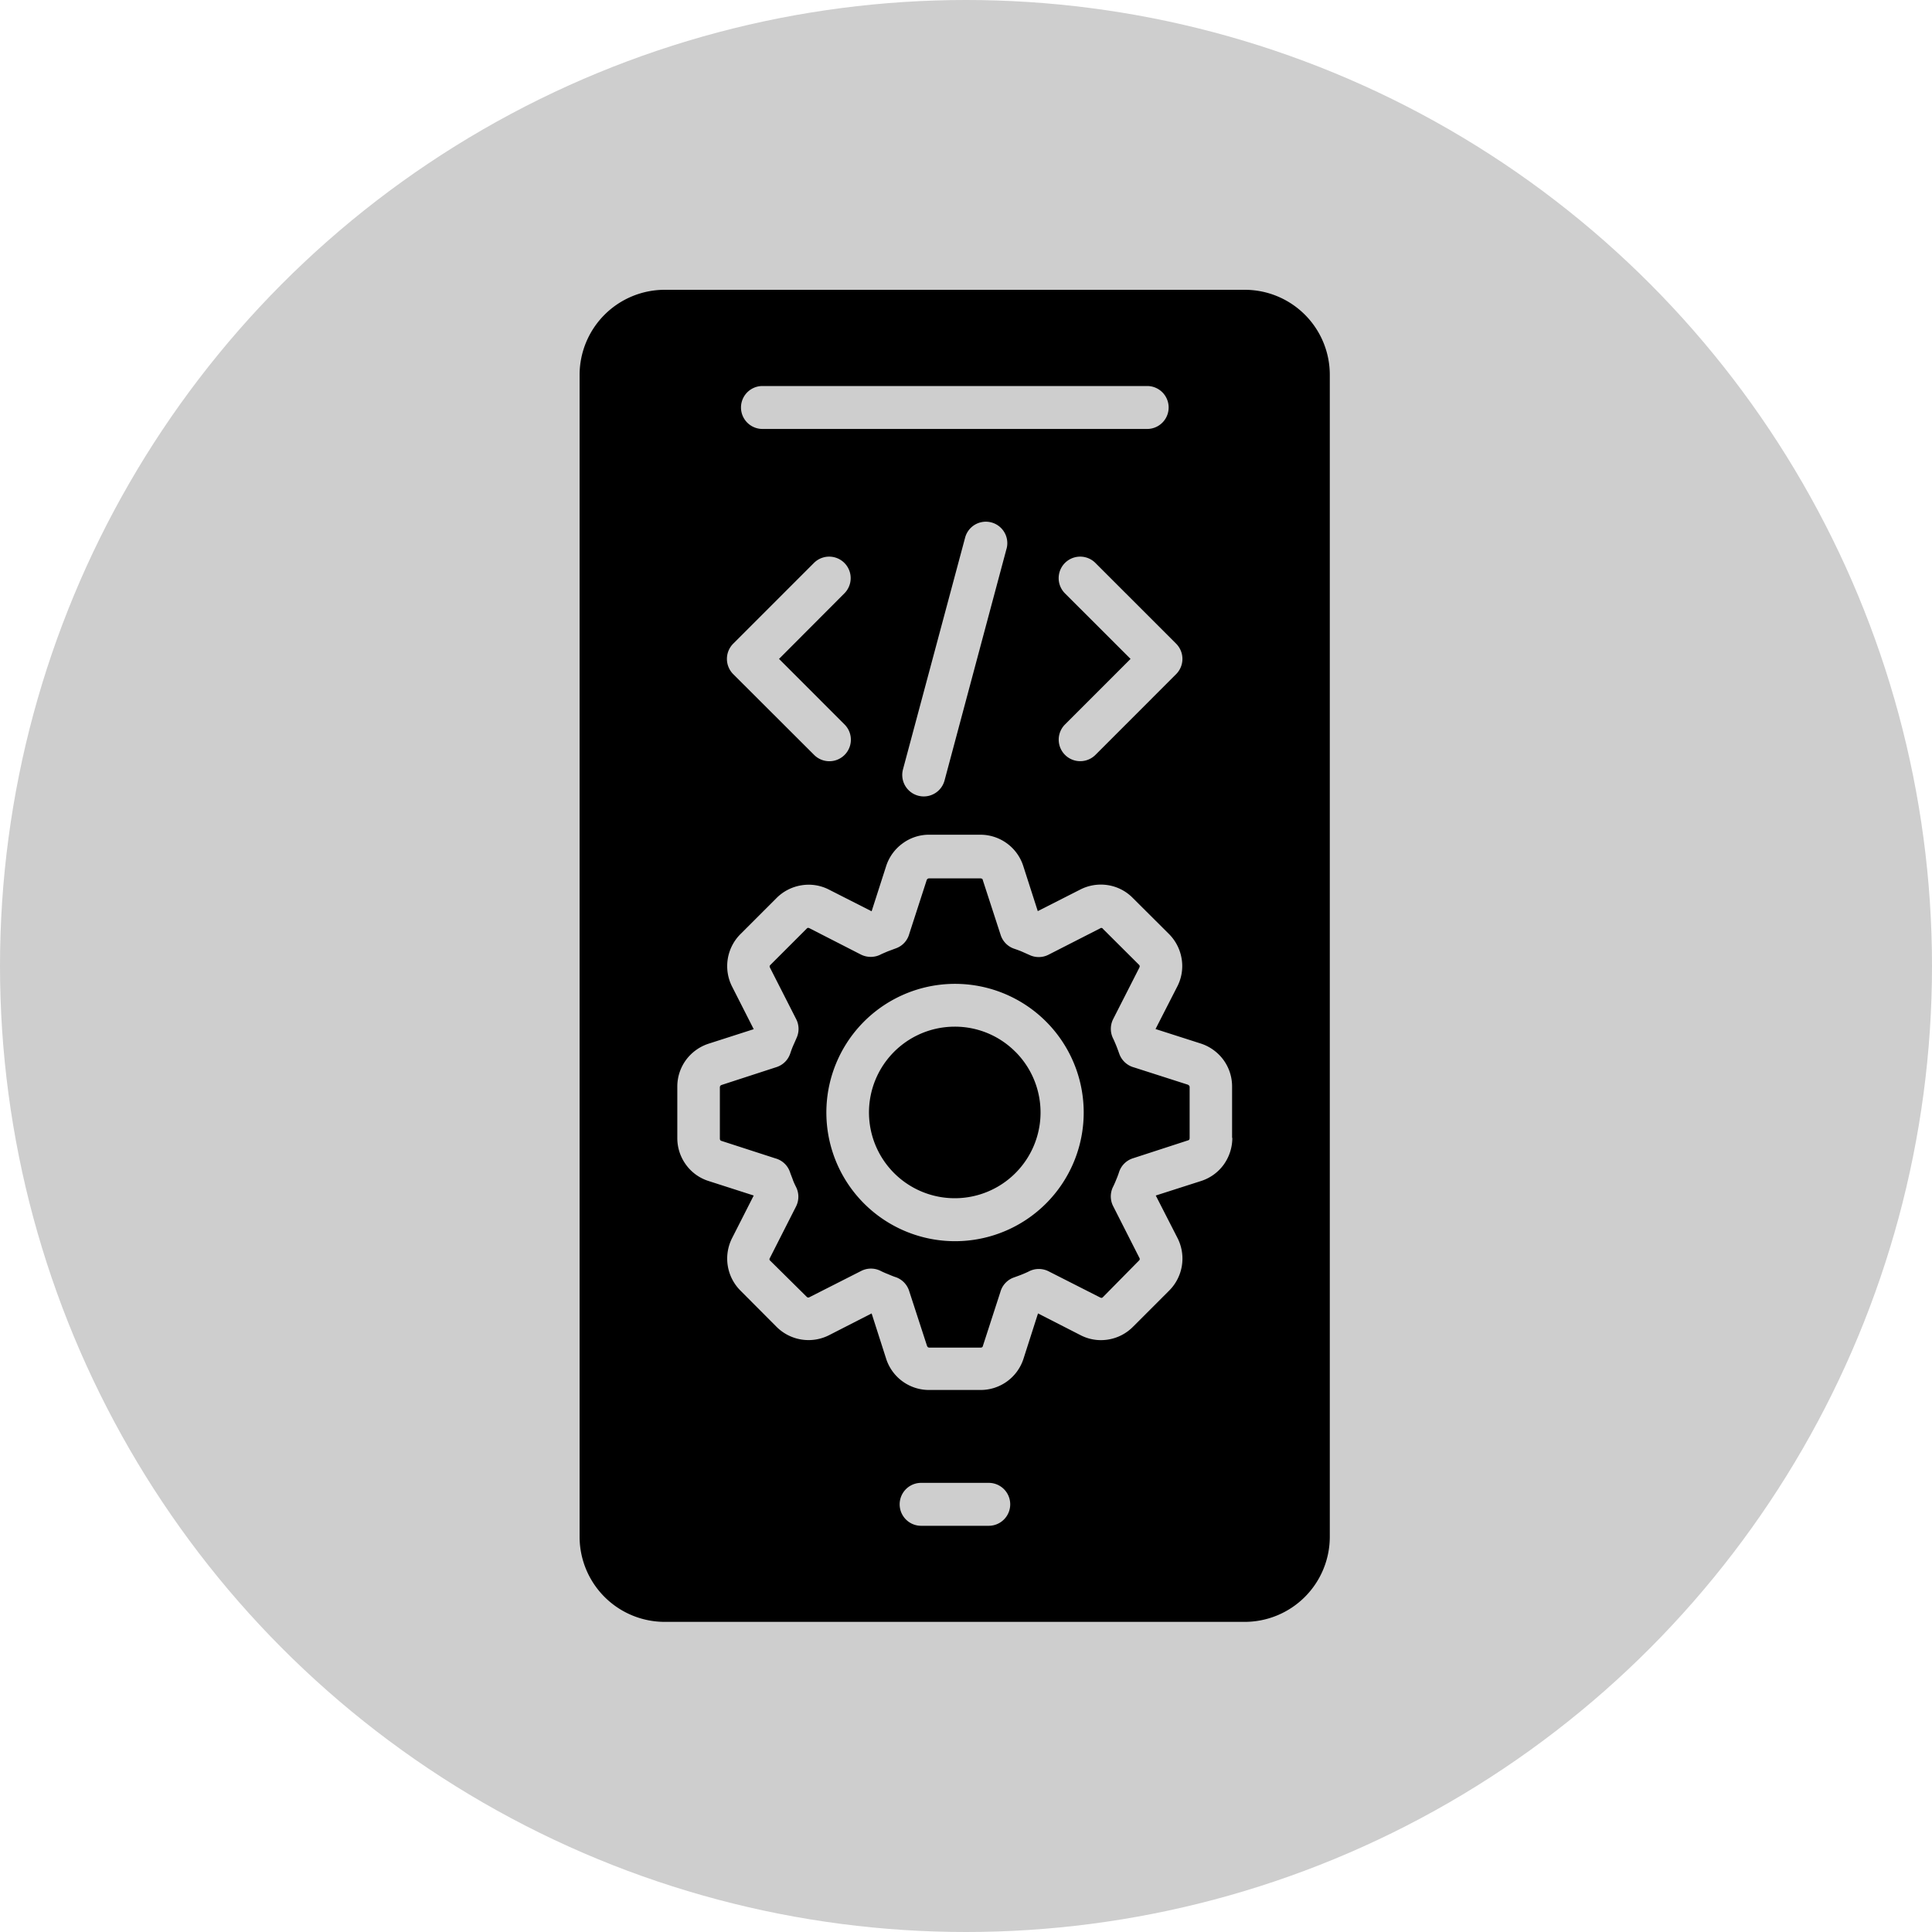 <svg xmlns="http://www.w3.org/2000/svg" xmlns:xlink="http://www.w3.org/1999/xlink" width="40" height="40" viewBox="0 0 40 40">
  <defs>
    <clipPath id="clip-progressive-web-app-pwa-support">
      <rect width="40" height="40"/>
    </clipPath>
  </defs>
  <g id="progressive-web-app-pwa-support" clip-path="url(#clip-progressive-web-app-pwa-support)">
    <circle id="Ellipse_9" data-name="Ellipse 9" cx="20" cy="20" r="20" fill="#cecece"/>
    <g id="Group_5120" data-name="Group 5120" transform="translate(-10.12 5.5)">
      <path id="Path_3890" data-name="Path 3890" d="M34.713,16.957,33.6,16.6a.448.448,0,0,1-.306-.281c-.022-.061-.042-.117-.061-.164s-.042-.1-.061-.142a.448.448,0,0,1-.006-.412l.543-1.067a.1.1,0,0,0,.008-.033.061.061,0,0,0-.017-.028l-.744-.741a.039.039,0,0,0-.059-.011l-1.07.546a.445.445,0,0,1-.39.006l-.162-.072c-.047-.02-.1-.039-.164-.061a.443.443,0,0,1-.273-.281l-.371-1.14c0-.011-.008-.022-.017-.025a.059.059,0,0,0-.033-.008H29.358a.056.056,0,0,0-.031.008.061.061,0,0,0-.02.025l-.362,1.117a.439.439,0,0,1-.281.3l-.164.061c-.05.022-.1.042-.139.061a.454.454,0,0,1-.415.006l-1.067-.546a.084.084,0,0,0-.033-.008.073.073,0,0,0-.028.02l-.744.744a.073.073,0,0,0-.02.028.1.1,0,0,0,.008.033l.543,1.067v0a.445.445,0,0,1,.006.39c-.022.053-.047.106-.072.164s-.039.1-.061.164a.443.443,0,0,1-.281.273l-1.14.371c-.011.006-.022.011-.025.02a.05.05,0,0,0-.008.031v1.056a.059.059,0,0,0,.008.033.041.041,0,0,0,.025.017l1.117.362a.441.441,0,0,1,.3.279c.022.064.045.117.061.164s.042.1.061.139a.448.448,0,0,1,.006.412l-.543,1.07a.047.047,0,0,0-.008.031.057.057,0,0,0,.02.028l.749.741a.061.061,0,0,0,.028.017c.008,0,.02,0,.033-.008l1.07-.543a.445.445,0,0,1,.39-.006,1.753,1.753,0,0,0,.162.072c.053.022.1.042.139.056a.443.443,0,0,1,.3.29l.371,1.14a.071.071,0,0,0,.02.028.056.056,0,0,0,.031.008H30.42a.059.059,0,0,0,.033-.008.04.04,0,0,0,.017-.028l.362-1.117a.444.444,0,0,1,.281-.3c.061-.022.117-.042.164-.061s.1-.042.139-.061a.448.448,0,0,1,.412-.006l1.07.543a.073.073,0,0,0,.031.008.05.05,0,0,0,.028-.017L33.7,20.6a.05.05,0,0,0,.017-.028.047.047,0,0,0-.008-.031l-.543-1.07a.445.445,0,0,1-.006-.39c.025-.05.05-.106.072-.162a1.748,1.748,0,0,0,.061-.164l0,0a.443.443,0,0,1,.281-.273l1.14-.371a.047.047,0,0,0,.028-.017.059.059,0,0,0,.008-.033V17.01a.05.05,0,0,0-.008-.031A.117.117,0,0,0,34.713,16.957ZM31.774,19.42a2.664,2.664,0,1,1,.783-1.886A2.664,2.664,0,0,1,31.774,19.42Zm-.63-3.143a1.776,1.776,0,1,1-1.257-.521A1.764,1.764,0,0,1,31.144,16.278ZM35.894.5H23.878A1.763,1.763,0,0,0,22.12,2.258V26.321a1.763,1.763,0,0,0,1.758,1.758H35.894a1.763,1.763,0,0,0,1.758-1.758V2.258A1.76,1.76,0,0,0,35.894.5ZM34.471,8.457,32.8,10.129a.445.445,0,1,1-.63-.63l1.357-1.357L32.169,6.785a.445.445,0,1,1,.63-.63l1.672,1.672A.447.447,0,0,1,34.471,8.457ZM25.906,2.492h7.965a.444.444,0,0,1,0,.889H25.906a.444.444,0,1,1,0-.889ZM30.96,5.858l-1.284,4.8a.445.445,0,0,1-.861-.228l1.287-4.8a.444.444,0,1,1,.858.231ZM25.3,7.827l1.672-1.672a.445.445,0,0,1,.63.63L26.249,8.142,27.606,9.5a.445.445,0,0,1-.63.63L25.3,8.457A.447.447,0,0,1,25.3,7.827Zm5.28,18.263H29.191a.444.444,0,0,1,0-.889h1.4a.444.444,0,1,1,0,.889Zm5.054-8.03a.951.951,0,0,1-.178.552.929.929,0,0,1-.471.34l-.936.3.449.878a.937.937,0,0,1-.173,1.092l-.747.747a.931.931,0,0,1-.515.265.917.917,0,0,1-.574-.092l-.878-.449-.3.936a.932.932,0,0,1-.892.649H29.358a.932.932,0,0,1-.892-.649l-.3-.936-.878.449a.937.937,0,0,1-1.092-.173l-.744-.747a.937.937,0,0,1-.173-1.092l.446-.878-.933-.3a.917.917,0,0,1-.471-.34.932.932,0,0,1-.178-.552V17a.932.932,0,0,1,.178-.552.945.945,0,0,1,.471-.34l.933-.3-.446-.878a.937.937,0,0,1,.173-1.092l.744-.744a.939.939,0,0,1,.518-.265.92.92,0,0,1,.574.092l.878.446.3-.933a.933.933,0,0,1,.34-.471.916.916,0,0,1,.552-.181h1.056a.932.932,0,0,1,.892.649l.3.933.878-.446a.937.937,0,0,1,.574-.092.922.922,0,0,1,.515.265l.747.744a.939.939,0,0,1,.265.518.92.92,0,0,1-.092.574l-.449.878.936.3a.945.945,0,0,1,.471.34.932.932,0,0,1,.178.552v1.059Z"/>
    </g>
  </g>
</svg>
